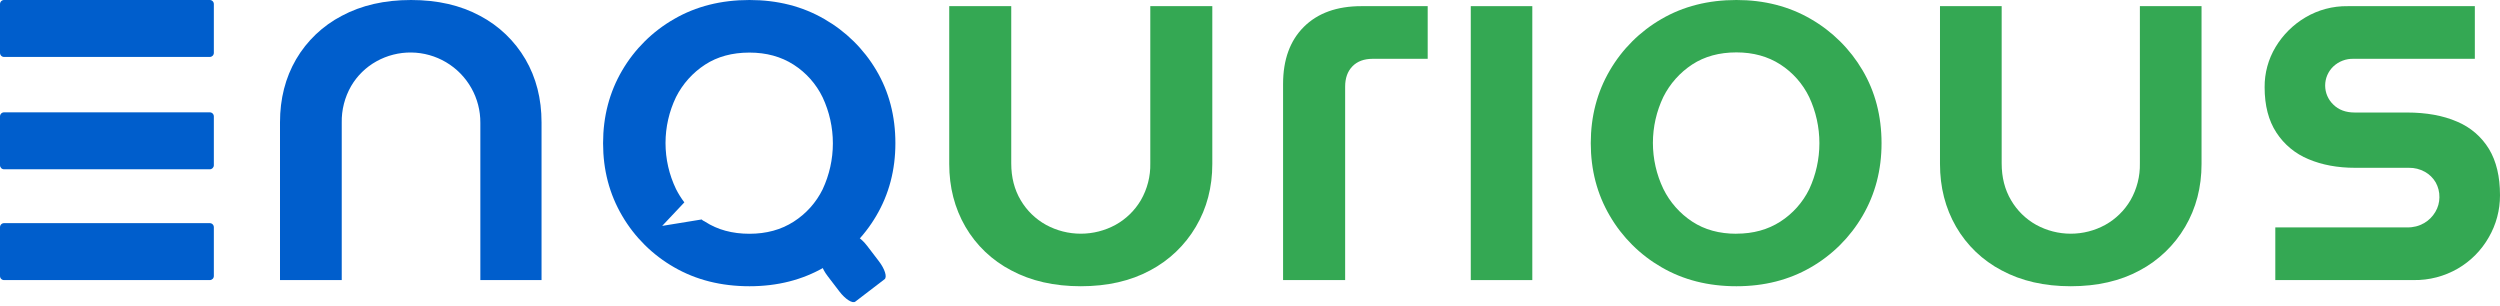 <svg width="1559" height="191" viewBox="0 0 1559 191" fill="none" xmlns="http://www.w3.org/2000/svg">
<path d="M130.853 0H2.501C1.12 0 0 1.138 0 2.541V32.967C0 34.37 1.12 35.508 2.501 35.508H130.853C132.235 35.508 133.354 34.37 133.354 32.967V2.541C133.354 1.138 132.235 0 130.853 0Z" fill="#005ECC"/>
<path d="M130.853 70.055H2.501C1.12 70.055 0 71.192 0 72.596V103.021C0 104.425 1.12 105.563 2.501 105.563H130.853C132.235 105.563 133.354 104.425 133.354 103.021V72.596C133.354 71.192 132.235 70.055 130.853 70.055Z" fill="#005ECC"/>
<path d="M130.853 139.152H2.501C1.12 139.152 0 140.29 0 141.694V172.119C0 173.523 1.12 174.66 2.501 174.66H130.853C132.235 174.66 133.354 173.523 133.354 172.119V141.694C133.354 140.29 132.235 139.152 130.853 139.152Z" fill="#005ECC"/>
<path d="M174.608 174.661V76.311C174.608 61.592 177.956 48.479 184.65 36.971C191.402 25.441 201.273 16.048 213.128 9.875C225.412 3.292 239.805 0 256.307 0C272.808 0 287.158 3.292 299.355 9.875C311.139 16.087 320.945 25.474 327.662 36.971C334.357 48.472 337.704 61.586 337.704 76.311V174.661H299.546V76.602C299.6 68.984 297.653 61.484 293.901 54.852C290.148 48.22 284.72 42.688 278.159 38.808C271.598 34.928 264.133 32.837 256.511 32.741C248.888 32.646 241.373 34.551 234.717 38.266C228.185 41.897 222.747 47.214 218.972 53.661C214.964 60.632 212.936 68.564 213.108 76.602V174.661H174.608Z" fill="#005ECC"/>
<path d="M673.983 178.5C657.387 178.5 642.94 175.21 630.644 168.629C618.695 162.439 608.766 152.988 602.02 141.383C595.301 129.786 591.941 116.745 591.941 102.259V3.839H630.614V101.898C630.614 110.592 632.576 118.237 636.5 124.831C640.284 131.28 645.743 136.595 652.304 140.219C658.947 143.839 666.399 145.736 673.973 145.736C681.547 145.736 688.999 143.839 695.643 140.219C702.198 136.587 707.655 131.273 711.447 124.831C715.466 117.861 717.498 109.932 717.323 101.898V3.839H755.996V102.259C755.996 116.765 752.579 129.806 745.745 141.383C738.951 152.943 729.052 162.389 717.162 168.659C704.959 175.22 690.567 178.5 673.983 178.5Z" fill="#34A853"/>
<path d="M800.126 174.661V52.422C800.126 37.231 804.448 25.338 813.092 16.743C821.735 8.147 833.685 3.846 848.941 3.839H890.309V36.676H856.003C850.622 36.676 846.411 38.239 843.371 41.365C840.331 44.492 838.817 48.736 838.831 54.099V174.661H800.126Z" fill="#34A853"/>
<path d="M917.172 174.661V3.839H955.548V174.661H917.172Z" fill="#34A853"/>
<path d="M1082.84 178.5C1065.25 178.5 1049.67 174.543 1036.08 166.63C1022.73 158.946 1011.62 147.884 1003.86 134.549C995.957 121.075 992.004 105.984 992.004 89.275C992.004 72.566 995.957 57.458 1003.86 43.951C1011.62 30.621 1022.73 19.559 1036.08 11.87C1049.66 3.957 1065.24 0 1082.84 0C1100.18 0 1115.66 3.957 1129.25 11.87C1142.57 19.538 1153.68 30.545 1161.48 43.81C1169.37 57.178 1173.32 72.342 1173.33 89.305C1173.33 106.014 1169.38 121.119 1161.48 134.619C1153.72 147.952 1142.61 159.014 1129.25 166.7C1115.67 174.567 1100.2 178.5 1082.84 178.5ZM1082.84 145.727C1093.29 145.727 1102.42 143.218 1110.22 138.198C1117.96 133.231 1124.19 126.234 1128.24 117.967C1132.42 108.985 1134.58 99.195 1134.58 89.285C1134.58 79.375 1132.42 69.585 1128.24 60.603C1124.23 52.267 1117.99 45.206 1110.22 40.201C1102.43 35.182 1093.3 32.672 1082.84 32.672C1072.16 32.672 1062.97 35.182 1055.28 40.201C1047.6 45.232 1041.38 52.212 1037.26 60.432C1032.98 69.384 1030.75 79.186 1030.75 89.115C1030.75 99.044 1032.98 108.846 1037.26 117.797C1041.34 126.086 1047.56 133.131 1055.28 138.198C1062.97 143.251 1072.15 145.774 1082.84 145.767V145.727Z" fill="#34A853"/>
<path d="M1291.35 178.5C1274.85 178.5 1260.49 175.21 1248.26 168.629C1236.38 162.44 1226.51 152.988 1219.8 141.383C1213.12 129.786 1209.78 116.745 1209.78 102.259V3.839H1248.24V101.898C1248.24 110.592 1250.19 118.237 1254.09 124.831C1257.84 131.278 1263.26 136.594 1269.77 140.219C1276.38 143.84 1283.79 145.738 1291.32 145.738C1298.85 145.738 1306.26 143.84 1312.86 140.219C1319.38 136.59 1324.81 131.276 1328.59 124.831C1332.58 117.86 1334.6 109.932 1334.43 101.898V3.839H1372.88V102.259C1372.88 116.765 1369.48 129.806 1362.69 141.383C1355.93 152.941 1346.09 162.386 1334.27 168.659C1322.15 175.22 1307.84 178.5 1291.35 178.5Z" fill="#34A853"/>
<path d="M1418.88 174.635V141.802H1501.16C1504.85 141.89 1508.49 140.967 1511.69 139.131C1514.6 137.439 1517.02 135.017 1518.71 132.103C1520.34 129.369 1521.2 126.249 1521.22 123.067C1521.29 119.786 1520.48 116.547 1518.87 113.689C1517.26 110.955 1514.95 108.699 1512.18 107.152C1509.12 105.441 1505.66 104.575 1502.16 104.642H1468.7C1457.77 104.642 1448.08 102.855 1439.62 99.28C1431.41 95.924 1424.42 90.141 1419.57 82.703C1414.66 75.22 1412.21 65.785 1412.22 54.399C1412.14 45.557 1414.51 36.867 1419.07 29.298C1423.63 21.708 1430 15.376 1437.62 10.873C1445.61 6.135 1454.76 3.703 1464.04 3.845H1543.31V36.677H1467.69C1465.36 36.599 1463.03 36.987 1460.85 37.82C1458.67 38.652 1456.67 39.913 1454.98 41.527C1453.4 43.057 1452.14 44.891 1451.27 46.919C1450.41 48.948 1449.97 51.13 1449.97 53.335C1449.97 55.539 1450.41 57.721 1451.27 59.75C1452.14 61.779 1453.4 63.613 1454.98 65.142C1458.32 68.489 1462.78 70.163 1468.36 70.163H1500.81C1513.07 70.163 1523.55 72.06 1532.24 75.856C1540.51 79.292 1547.48 85.269 1552.14 92.925C1556.71 100.515 1559 110.118 1559 121.731C1559.04 130.966 1556.62 140.044 1551.98 148.027C1547.39 156.087 1540.76 162.79 1532.75 167.456C1524.38 172.317 1514.84 174.805 1505.17 174.655L1418.88 174.635Z" fill="#34A853"/>
<path d="M530.809 146.972L512.596 160.907C510.822 162.263 512.399 167.305 516.117 172.168L523.434 181.738C527.152 186.601 531.603 189.443 533.377 188.086L551.59 174.151C553.363 172.795 551.787 167.753 548.069 162.89L540.752 153.32C537.034 148.457 532.582 145.615 530.809 146.972Z" fill="#005ECC"/>
<path d="M546.448 43.796C538.605 30.532 527.433 19.529 514.029 11.866C500.384 3.955 484.832 0 467.371 0C449.696 0 434.029 3.955 420.371 11.866C406.947 19.553 395.779 30.61 387.982 43.936C380.046 57.479 376.079 72.602 376.079 89.305C376.079 106.008 380.053 121.108 388.002 134.604C395.794 147.934 406.962 158.993 420.392 166.674C434.042 174.558 449.709 178.5 467.391 178.5C484.832 178.5 500.385 174.545 514.049 166.634C527.479 158.95 538.65 147.892 546.448 134.564C554.391 121.095 558.362 106.008 558.362 89.305C558.362 72.348 554.391 57.178 546.448 43.796ZM513.022 118.028C508.958 126.293 502.693 133.289 494.911 138.252C487.076 143.27 477.899 145.778 467.381 145.778C456.648 145.778 447.418 143.27 439.691 138.252C437.537 136.859 439.429 138.533 437.537 136.859L412.936 140.868L426.751 126.206C424.776 123.592 423.038 120.808 421.559 117.888C417.253 108.937 415.018 99.139 415.018 89.215C415.018 79.29 417.253 69.492 421.559 60.542C425.693 52.324 431.943 45.345 439.67 40.318C447.385 35.3 456.615 32.792 467.361 32.792C477.879 32.792 487.056 35.3 494.891 40.318C502.705 45.318 508.974 52.377 513.002 60.713C517.204 69.692 519.382 79.478 519.382 89.385C519.382 99.292 517.204 109.079 513.002 118.058L513.022 118.028Z" fill="#005ECC"/>
</svg>
